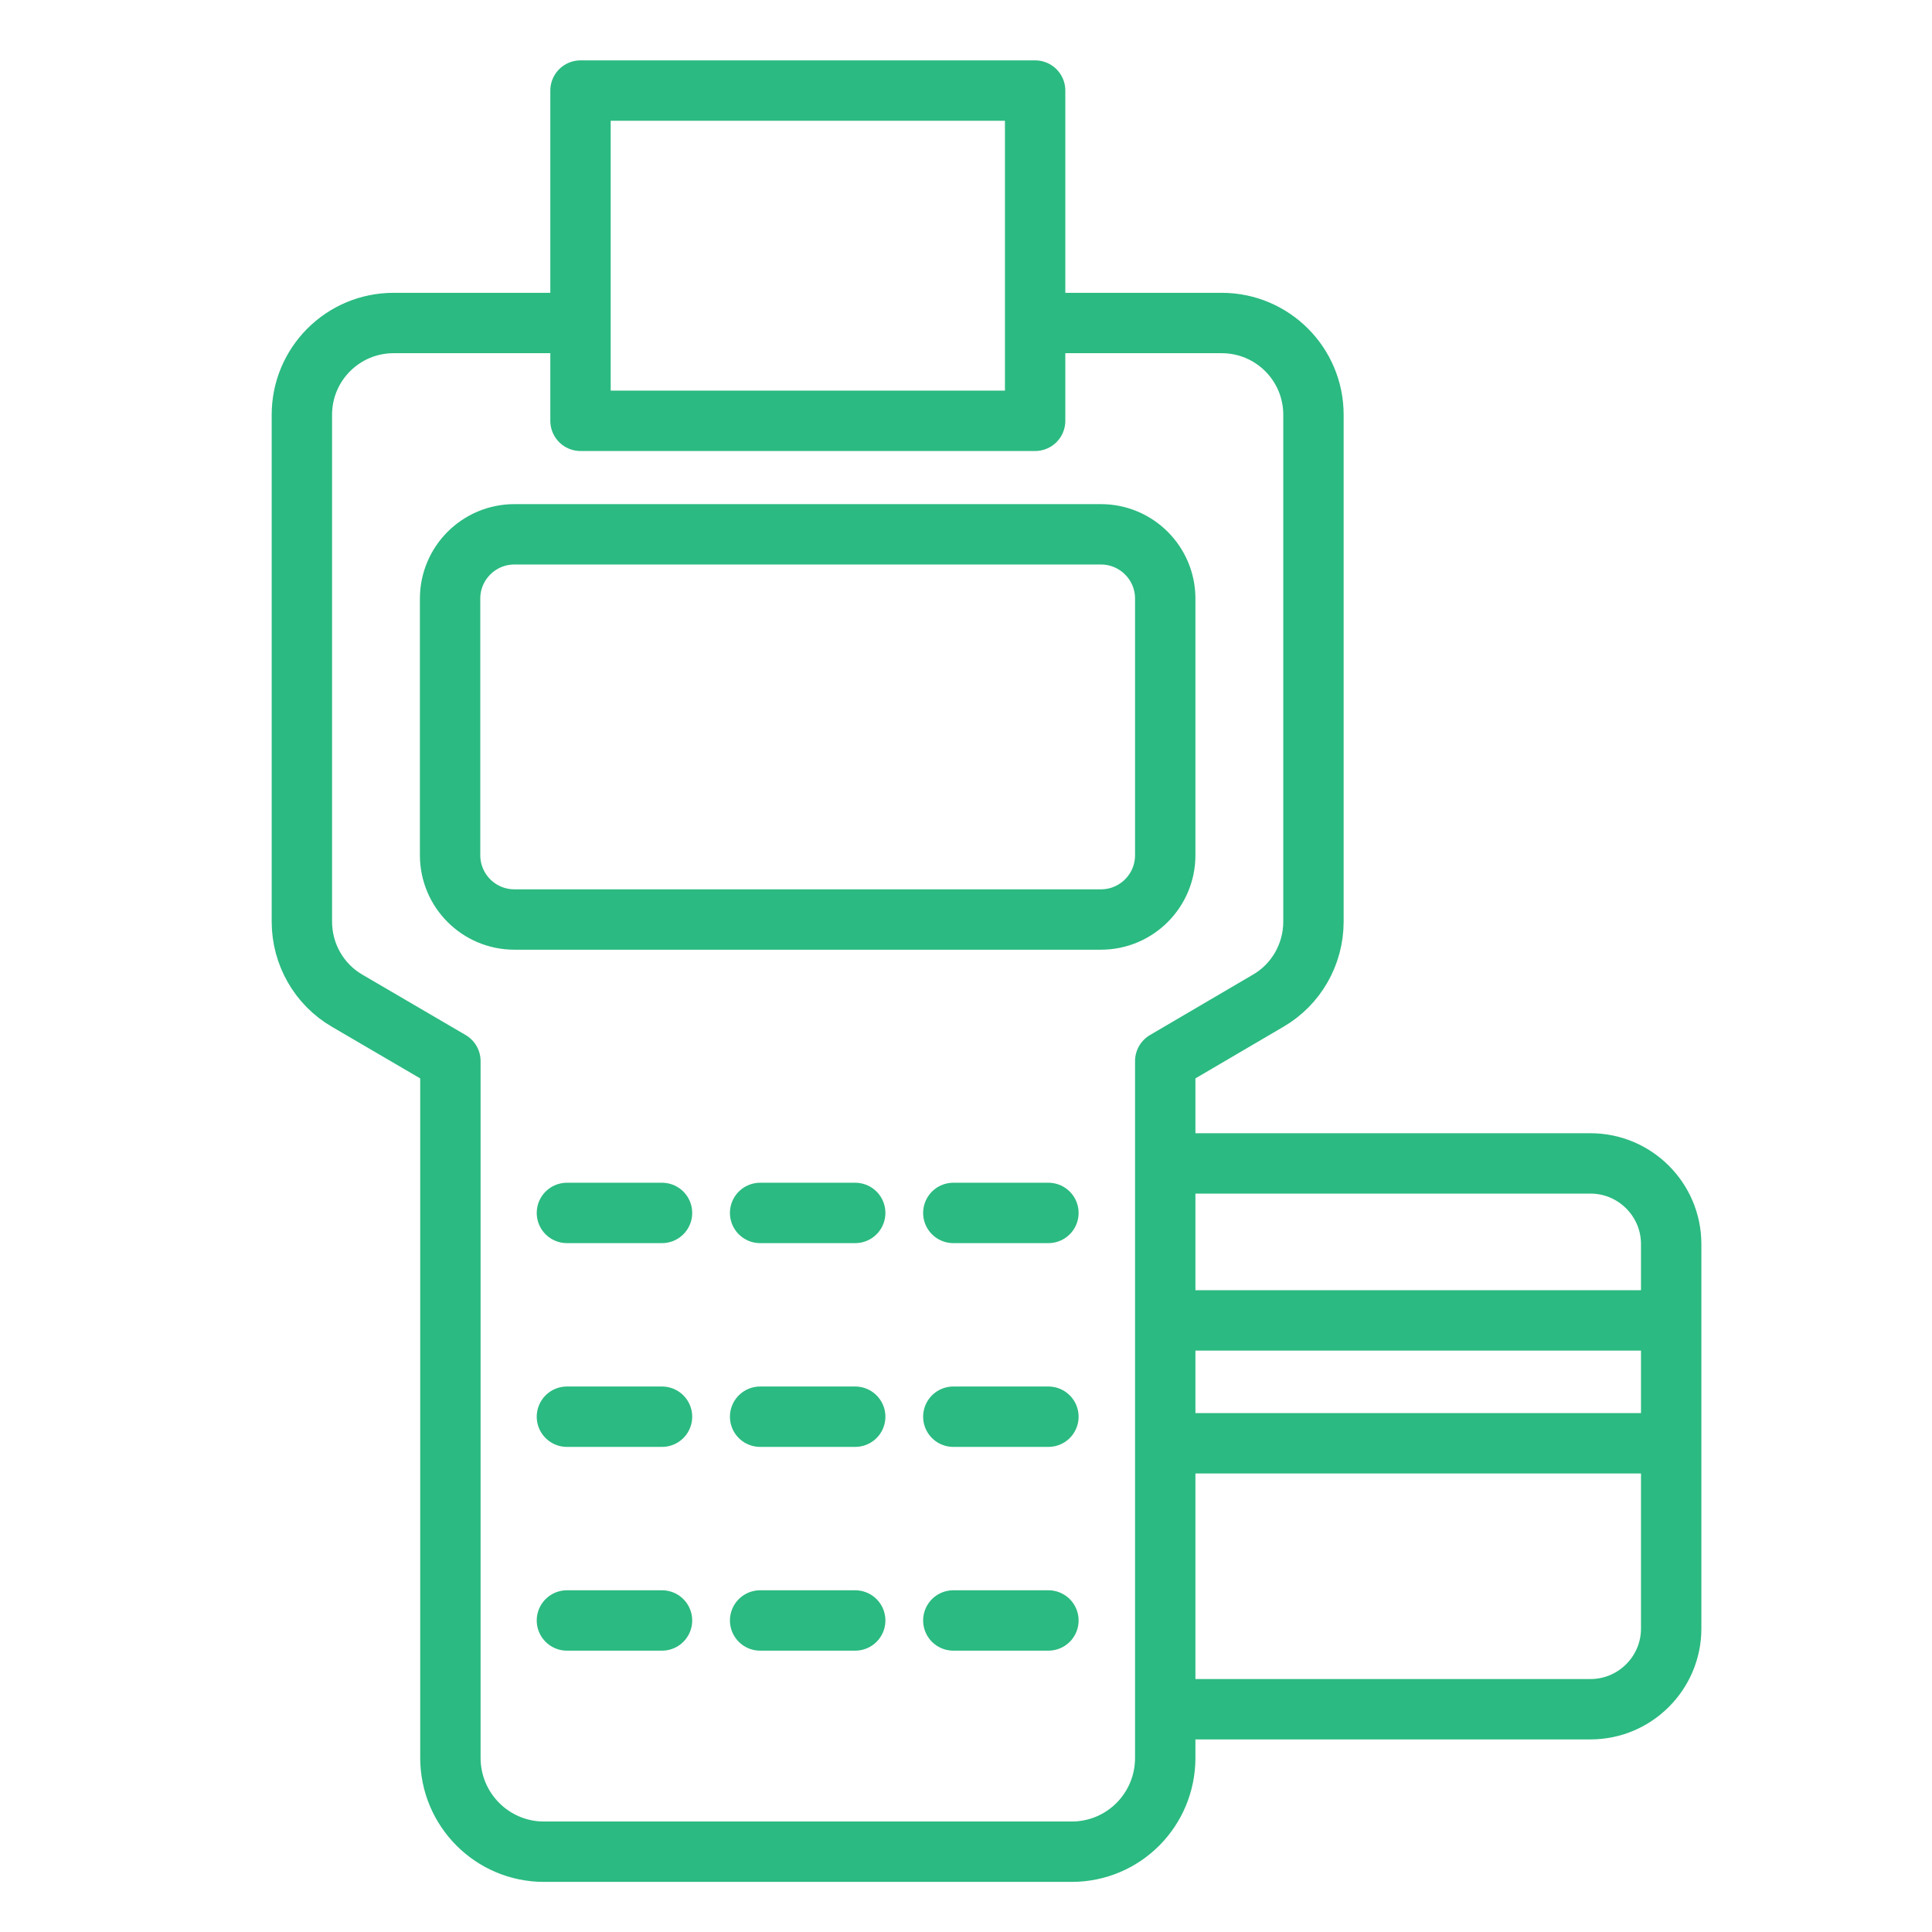 <svg width="64" height="64" viewBox="0 0 64 64" fill="none" xmlns="http://www.w3.org/2000/svg">
<path d="M19.23 10.7H13.04C11.36 10.7 10 12.06 10 13.74V30.53C10 31.61 10.57 32.61 11.5 33.15L14.92 35.15V58.23C14.92 59.95 16.31 61.34 18.02 61.34H35.5C37.22 61.34 38.6 59.95 38.6 58.23V35.15L42.01 33.15C42.94 32.61 43.51 31.61 43.51 30.53V13.74C43.51 12.06 42.15 10.7 40.47 10.7H34.29M18.78 40.18H21.93M25.18 40.18H28.33M31.58 40.18H34.73M18.78 46.93H21.93M25.18 46.93H28.33M31.58 46.93H34.73M18.78 53.68H21.93M25.18 53.68H28.33M31.58 53.68H34.73M38.6 38.54H52.69C54.16 38.54 55.36 39.74 55.36 41.21V53.95C55.36 55.42 54.16 56.62 52.69 56.62H38.6V38.54ZM38.6 43.74H55.36V47.81H38.6V43.74ZM17.04 17.7H36.47C37.646 17.7 38.6 18.654 38.6 19.83V28.33C38.6 29.506 37.646 30.46 36.47 30.46H17.04C15.864 30.46 14.91 29.506 14.91 28.33V19.83C14.91 18.654 15.864 17.7 17.04 17.7ZM19.23 3H34.29V13.94H19.23V3Z" stroke="#2BBA81" stroke-width="2" stroke-linecap="round" stroke-linejoin="round"/>
</svg>
